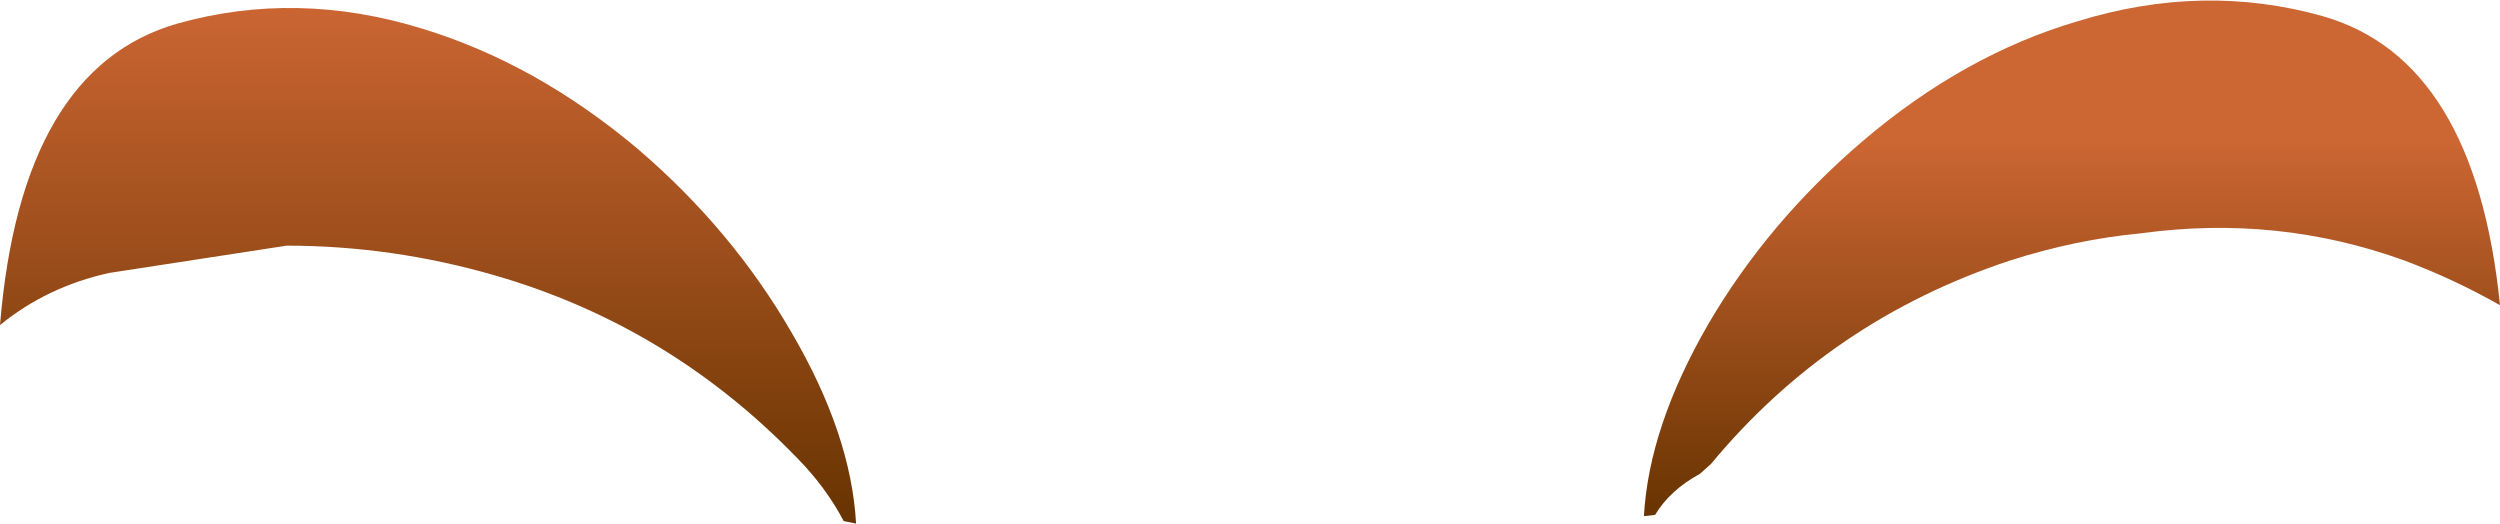 <?xml version="1.0" encoding="UTF-8" standalone="no"?>
<svg xmlns:xlink="http://www.w3.org/1999/xlink" height="21.1px" width="100.75px" xmlns="http://www.w3.org/2000/svg">
  <g transform="matrix(1.0, 0.0, 0.0, 1.0, 50.35, 10.55)">
    <path d="M-43.2 -9.6 Q-38.4 -10.95 -33.35 -9.4 -28.75 -8.0 -24.65 -4.55 -20.85 -1.3 -18.45 2.85 -16.05 6.95 -15.85 10.55 L-16.35 10.45 Q-16.95 9.3 -17.9 8.25 -23.15 2.65 -30.4 0.55 -34.55 -0.65 -38.8 -0.65 L-45.95 0.45 Q-48.45 1.0 -50.35 2.55 -49.5 -7.8 -43.2 -9.6" fill="url(#gradient0)" fill-rule="evenodd" stroke="none"/>
    <path d="M24.7 -4.85 Q28.8 -8.35 33.4 -9.7 38.45 -11.25 43.25 -9.9 49.4 -8.15 50.4 1.75 48.55 0.7 46.55 -0.05 41.45 -1.9 35.95 -1.15 33.3 -0.9 30.65 -0.05 23.4 2.35 18.6 8.15 L18.15 8.55 Q16.95 9.2 16.35 10.2 L15.9 10.25 Q16.1 6.65 18.5 2.5 20.9 -1.6 24.7 -4.85" fill="url(#gradient1)" fill-rule="evenodd" stroke="none"/>
  </g>
  <defs>
    <linearGradient gradientTransform="matrix(0.0, 0.013, -0.021, 0.0, -592.5, 0.15)" gradientUnits="userSpaceOnUse" id="gradient0" spreadMethod="pad" x1="-819.2" x2="819.2">
      <stop offset="0.0" stop-color="#cc6633"/>
      <stop offset="1.0" stop-color="#663300"/>
    </linearGradient>
    <linearGradient gradientTransform="matrix(0.0, 0.013, -0.021, 0.0, -526.75, -0.15)" gradientUnits="userSpaceOnUse" id="gradient1" spreadMethod="pad" x1="-819.2" x2="819.2">
      <stop offset="0.0" stop-color="#cc6633"/>
      <stop offset="0.278" stop-color="#cc6633"/>
      <stop offset="1.0" stop-color="#663300"/>
    </linearGradient>
  </defs>
</svg>
